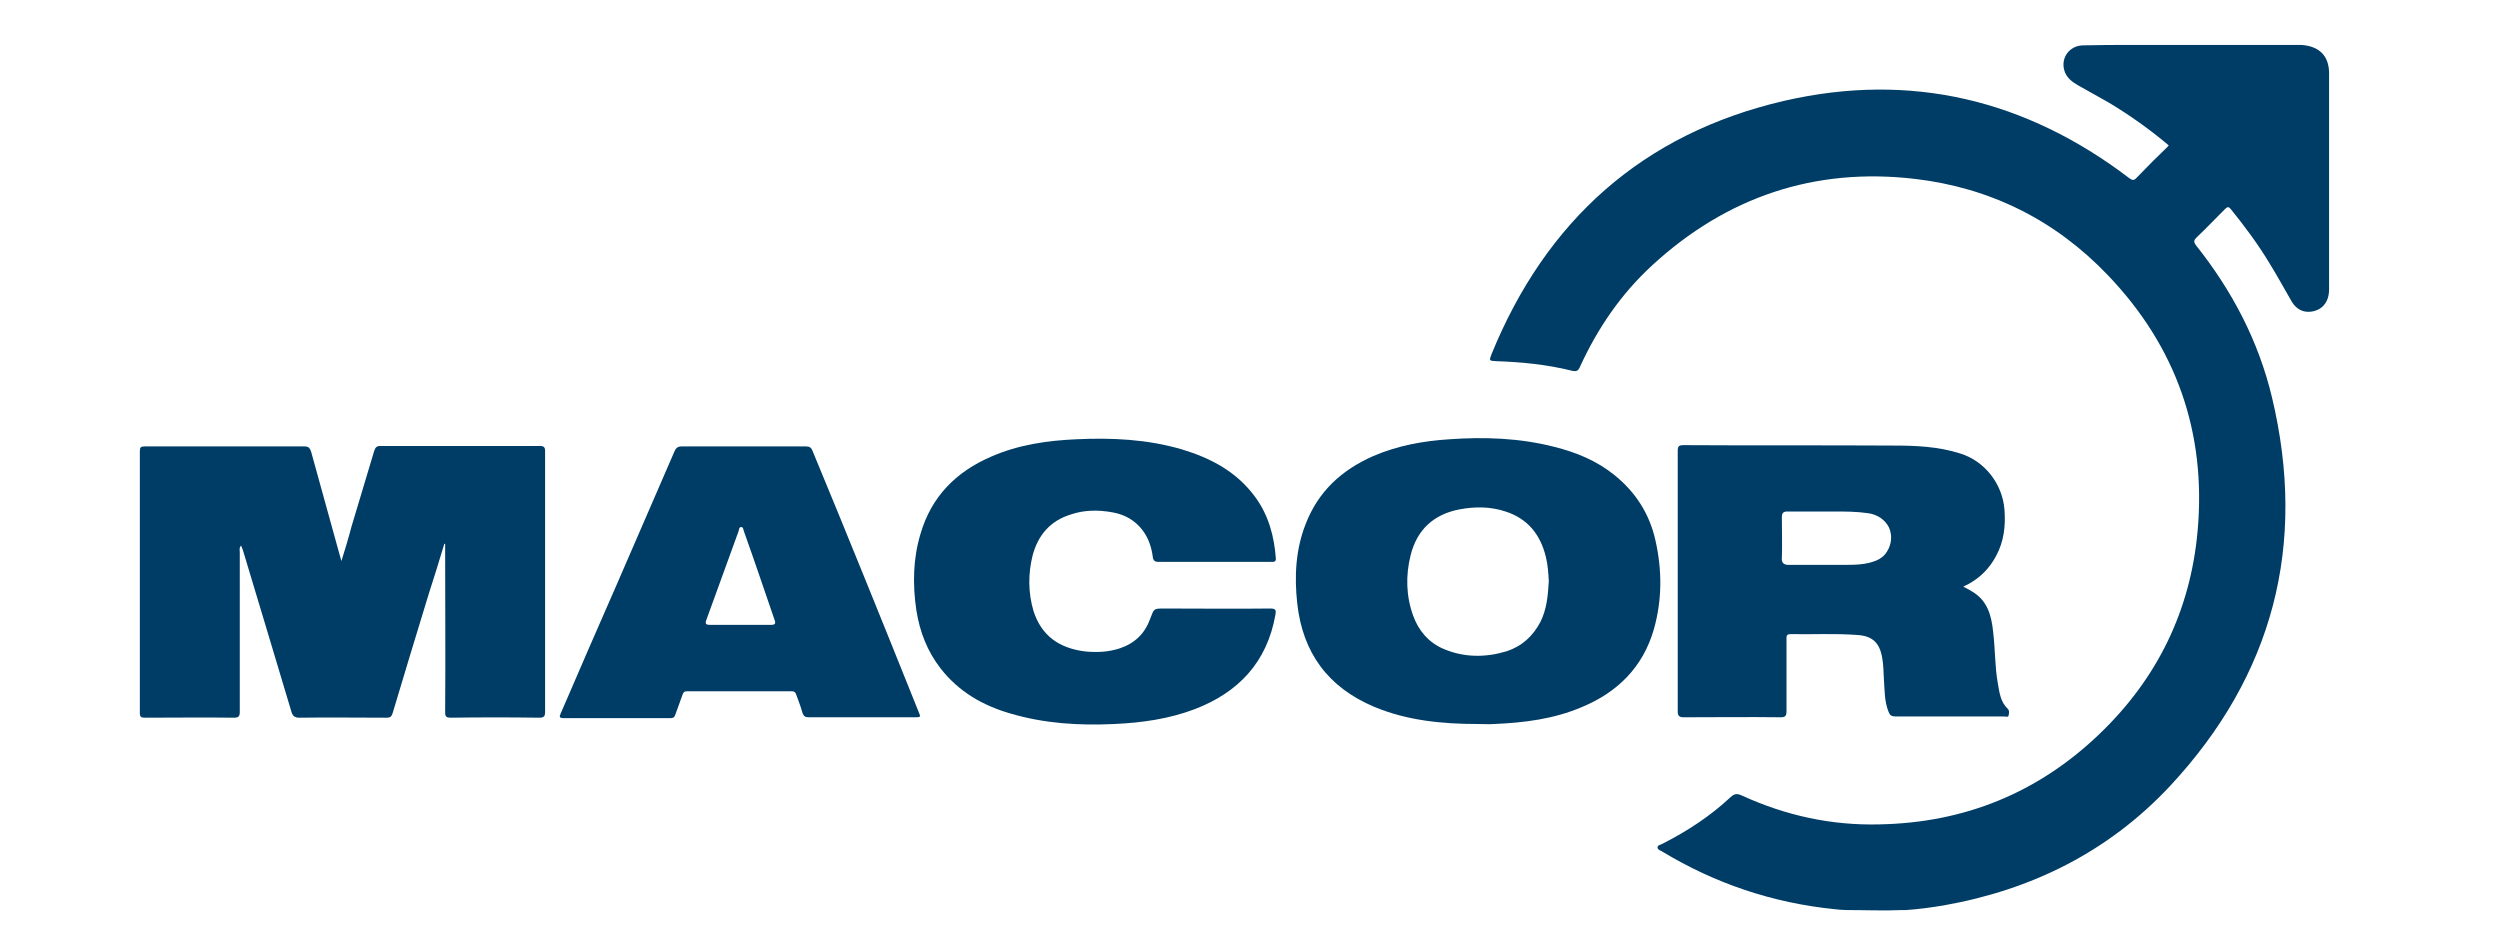 <?xml version="1.0" encoding="UTF-8"?>
<svg xmlns="http://www.w3.org/2000/svg" xmlns:xlink="http://www.w3.org/1999/xlink" version="1.1" id="Ebene_1" x="0px" y="0px" viewBox="0 0 595.3 223" style="enable-background:new 0 0 595.3 223;" xml:space="preserve">
<style type="text/css">
	.st0{fill:#003D66;}
</style>
<g>
	<g>
		<g id="XMLID_1_">
			<path class="st0" d="M554.6,17.5c0,17.1,0,34.2,0,51.4c0,2.9-1.5,4.9-4.2,5.3c-2.1,0.3-3.7-0.7-4.7-2.4c-1.7-2.9-3.3-5.9-5.1-8.8     c-2.8-4.7-6-9-9.4-13.2c-0.5-0.6-0.8-0.6-1.3-0.1c-2.3,2.3-4.6,4.7-6.9,6.9c-0.7,0.7-0.6,1.1-0.1,1.8     c8.6,10.8,14.9,22.8,18.1,36.2c8.4,35.1,0.3,66.2-24.3,92.6c-14.6,15.6-32.9,24.7-53.9,28.4c-3,0.5-6,0.9-8.9,1.1     c-0.3,0-0.5,0-0.9,0c-4.4,0.2-8.8,0-13.3,0c-1,0-1.8-0.1-2.8-0.2c-14.8-1.5-28.5-6.1-41.2-13.8c-0.4-0.2-1-0.4-1-0.9     c0-0.6,0.7-0.6,1.2-0.9c5.9-3,11.4-6.6,16.2-11.1c0.9-0.8,1.5-0.9,2.6-0.4c10.5,4.8,21.4,7.2,32.9,6.9     c20.2-0.4,37.7-7.5,52.3-21.5c13.8-13.2,21.7-29.4,23.4-48.4c2.1-23.4-5.1-43.9-21.4-60.9c-12.5-13.1-28-20.8-45.9-22.9     c-23.9-2.8-44.9,4.3-62.6,20.6c-7.4,6.8-13,15-17.2,24.2c-0.4,0.9-0.8,1.1-1.8,0.9c-6-1.5-12.1-2.1-18.2-2.3     c-1.6-0.1-1.6-0.1-1.1-1.5c13-32,36.1-52.7,69.8-60.5c30.1-6.9,57.5-0.3,82.1,18.4c0.7,0.5,1.1,0.7,1.8-0.1     c2.4-2.5,4.9-5,7.4-7.4c0.1-0.1,0.1-0.1,0.2-0.3c-4.5-3.8-9.3-7.2-14.3-10.2c-2.4-1.4-4.9-2.7-7.3-4.1c-1.4-0.8-2.7-1.8-3.2-3.4     c-1-3.1,1.2-6.1,4.5-6.1c3.9-0.1,7.8-0.1,11.6-0.1c13.4,0,26.8,0,40.3,0C552.3,11,554.6,13.3,554.6,17.5z"></path>
			<path class="st0" d="M394.2,128.7c1.6,7.1,1.6,14.2-0.4,21.2c-2.6,9-8.7,15-17.2,18.5c-6.6,2.8-13.6,3.7-20.8,4     c-1.3,0.1-2.6,0-3.9,0c-8.4,0-16.8-0.8-24.7-4.1c-10.9-4.6-17-12.8-18.3-24.6c-0.7-6.4-0.4-12.8,2-18.9c3-7.8,8.6-12.9,16.1-16.2     c5.8-2.5,11.9-3.6,18.1-4c8.4-0.6,16.8-0.3,25,1.8c5.2,1.3,10.1,3.3,14.3,6.7C389.5,117.2,392.8,122.4,394.2,128.7z M366.8,148.1     c1.5-3,1.8-6.2,2-9.7c-0.1-1.8-0.2-3.8-0.7-5.8c-1.3-5.3-4.3-9.1-9.6-10.8c-3.6-1.2-7.3-1.2-11-0.5c-6.2,1.2-10.1,4.9-11.6,10.9     c-1.2,4.8-1.1,9.7,0.6,14.4c1.3,3.6,3.7,6.4,7.2,7.9c4.9,2.1,10,2.1,15,0.6C362.4,153.9,365,151.5,366.8,148.1z"></path>
			<g>
				<g>
					<path class="st0" d="M426.3,151c5.3,0.1,10.6-0.2,15.9,0.2c3.7,0.2,5.4,1.9,6,5.5c0.3,1.7,0.3,3.5,0.4,5.2       c0.2,2.6,0.1,5.1,1.1,7.6c0.3,0.8,0.7,1.1,1.6,1.1c8.6,0,17.3,0,25.9,0c0.4,0,1,0.3,1.1-0.3c0.1-0.5,0.2-1.1-0.2-1.5       c-1.8-1.7-2-4-2.4-6.2c-0.7-4-0.6-8.1-1.1-12.2c-0.4-3.9-1.4-7.5-5.1-9.6c-0.6-0.4-1.3-0.7-2-1.1c0.4-0.2,0.7-0.4,1-0.5       c3-1.6,5.2-3.8,6.8-6.8c1.9-3.5,2.3-7.2,2-11.1c-0.5-6.1-4.7-11.5-10.5-13.3c-5.3-1.7-10.7-1.9-16.1-1.9       c-16.6-0.1-33.3,0-49.9-0.1c-1,0-1.3,0.3-1.3,1.3c0,20.7,0,41.4,0,62.1c0,1.1,0.4,1.4,1.4,1.4c7.7,0,15.4-0.1,23.1,0       c1.2,0,1.4-0.4,1.4-1.5c0-5.6,0-11.2,0-16.9C425.4,151.6,425.3,151,426.3,151z M424.6,134.1c-0.2-0.3-0.4-0.6-0.3-1.2       c0.1-3.2,0-6.4,0-9.7c0-0.6,0.1-0.9,0.3-1.1c0.2-0.2,0.5-0.3,1-0.3l0.1,0c2,0,4.1,0,6.1,0c0.8,0,1.6,0,2.3,0l0.7,0l1.7,0       c2.8,0,5.6,0,8.3,0.4c2.3,0.3,4.1,1.6,5,3.4c0.8,1.8,0.7,3.9-0.5,5.8c-1,1.6-2.6,2.2-4.1,2.6c-1.6,0.4-3.3,0.5-5.2,0.5l-7.2,0       c-2.8,0-5,0-7,0h-0.1C425.4,134.5,424.9,134.4,424.6,134.1z"></path>
				</g>
			</g>
			<path class="st0" d="M302.5,144.9c1.3,0,1.4,0.4,1.2,1.5c-2,11.3-8.8,18.5-19.3,22.5c-6.1,2.3-12.5,3.2-19,3.5     c-8.4,0.4-16.7-0.1-24.8-2.5c-6.6-1.9-12.3-5.2-16.6-10.7c-3.2-4.1-5-8.8-5.8-13.9c-0.9-6.1-0.8-12.3,1-18.2     c2.6-8.9,8.5-14.8,16.9-18.4c6.4-2.8,13.3-3.8,20.2-4.1c8.5-0.4,16.9,0,25.1,2.4c7,2.1,13.2,5.4,17.6,11.5     c3.1,4.3,4.4,9.2,4.8,14.4c0.1,1-0.6,0.9-1.2,0.9c-4.5,0-9,0-13.5,0c-4.4,0-8.8,0-13.2,0c-0.9,0-1.3-0.3-1.4-1.2     c-0.3-2.3-1-4.4-2.4-6.3c-1.8-2.4-4.3-3.8-7.2-4.3c-3.3-0.6-6.7-0.6-9.9,0.5c-4.9,1.5-7.8,4.9-9.1,9.7c-1.1,4.4-1.1,8.9,0.2,13.3     c1.9,5.9,6.1,8.8,12.1,9.6c2.8,0.3,5.6,0.2,8.4-0.7c3.6-1.2,6-3.5,7.3-7.1c0.9-2.4,0.8-2.4,3.3-2.4     C285.6,144.9,294,145,302.5,144.9z"></path>
			<path class="st0" d="M218.7,169.4c0.6,1.4,0.6,1.4-1,1.4c-4.2,0-8.4,0-12.5,0c-4.2,0-8.4,0-12.6,0c-0.8,0-1.2-0.2-1.5-1     c-0.4-1.5-1-3-1.5-4.4c-0.2-0.6-0.5-0.8-1.1-0.8c-8.3,0-16.6,0-24.9,0c-0.7,0-0.9,0.3-1.1,0.9c-0.6,1.6-1.1,3.1-1.7,4.7     c-0.2,0.6-0.5,0.8-1.1,0.8c-8.5,0-17,0-25.5,0c-1.4,0-0.8-0.7-0.6-1.3c4.4-10.2,8.8-20.4,13.3-30.6c4.6-10.5,9.1-21.1,13.7-31.6     c0.4-0.9,0.8-1.2,1.8-1.2c9.9,0,19.7,0,29.5,0c0.9,0,1.3,0.3,1.6,1.1C202,127.9,210.4,148.7,218.7,169.4z M183.5,148.8     c1.1,0,1.3-0.3,0.9-1.3c-2.4-7-4.8-14.1-7.3-21.1c-0.1-0.3-0.1-0.9-0.6-0.9c-0.5,0-0.5,0.5-0.6,0.9c-2.6,7.1-5.1,14.1-7.7,21.2     c-0.4,1,0,1.2,0.9,1.2c2.4,0,4.8,0,7.2,0C178.7,148.8,181.1,148.8,183.5,148.8z"></path>
			<path class="st0" d="M129.8,107.5c0,20.7,0,41.3,0,62c0,1.1-0.3,1.4-1.4,1.4c-7-0.1-14-0.1-21,0c-1.1,0-1.4-0.2-1.4-1.3     c0.1-12.9,0-25.8,0-38.7c0-0.5,0-1,0-1.4c-0.1,0-0.2,0-0.2,0c-1.2,4-2.4,7.9-3.7,11.9c-2.9,9.5-5.8,19-8.6,28.4     c-0.3,0.9-0.6,1.1-1.5,1.1c-6.9,0-13.8-0.1-20.7,0c-1.1,0-1.6-0.4-1.9-1.4c-3.8-12.8-7.7-25.6-11.5-38.3     c-0.1-0.4-0.3-0.8-0.5-1.3c-0.5,0.6-0.3,1.1-0.3,1.6c0,12.7,0,25.4,0,38c0,1.1-0.3,1.4-1.4,1.4c-7-0.1-14.1,0-21.2,0     c-0.9,0-1.2-0.2-1.2-1.1c0-20.8,0-41.6,0-62.3c0-1,0.2-1.2,1.2-1.2c12.7,0,25.3,0,38,0c1,0,1.3,0.4,1.6,1.3     c2.3,8.2,4.5,16.4,6.8,24.6c0.1,0.4,0.2,0.7,0.4,1.4c0.9-2.9,1.7-5.5,2.4-8.2c1.8-6,3.6-12,5.4-18c0.3-0.9,0.6-1.2,1.5-1.2     c12.5,0,25,0,37.5,0C129.6,106.1,129.8,106.5,129.8,107.5z"></path>
		</g>
	</g>
</g>
</svg>
